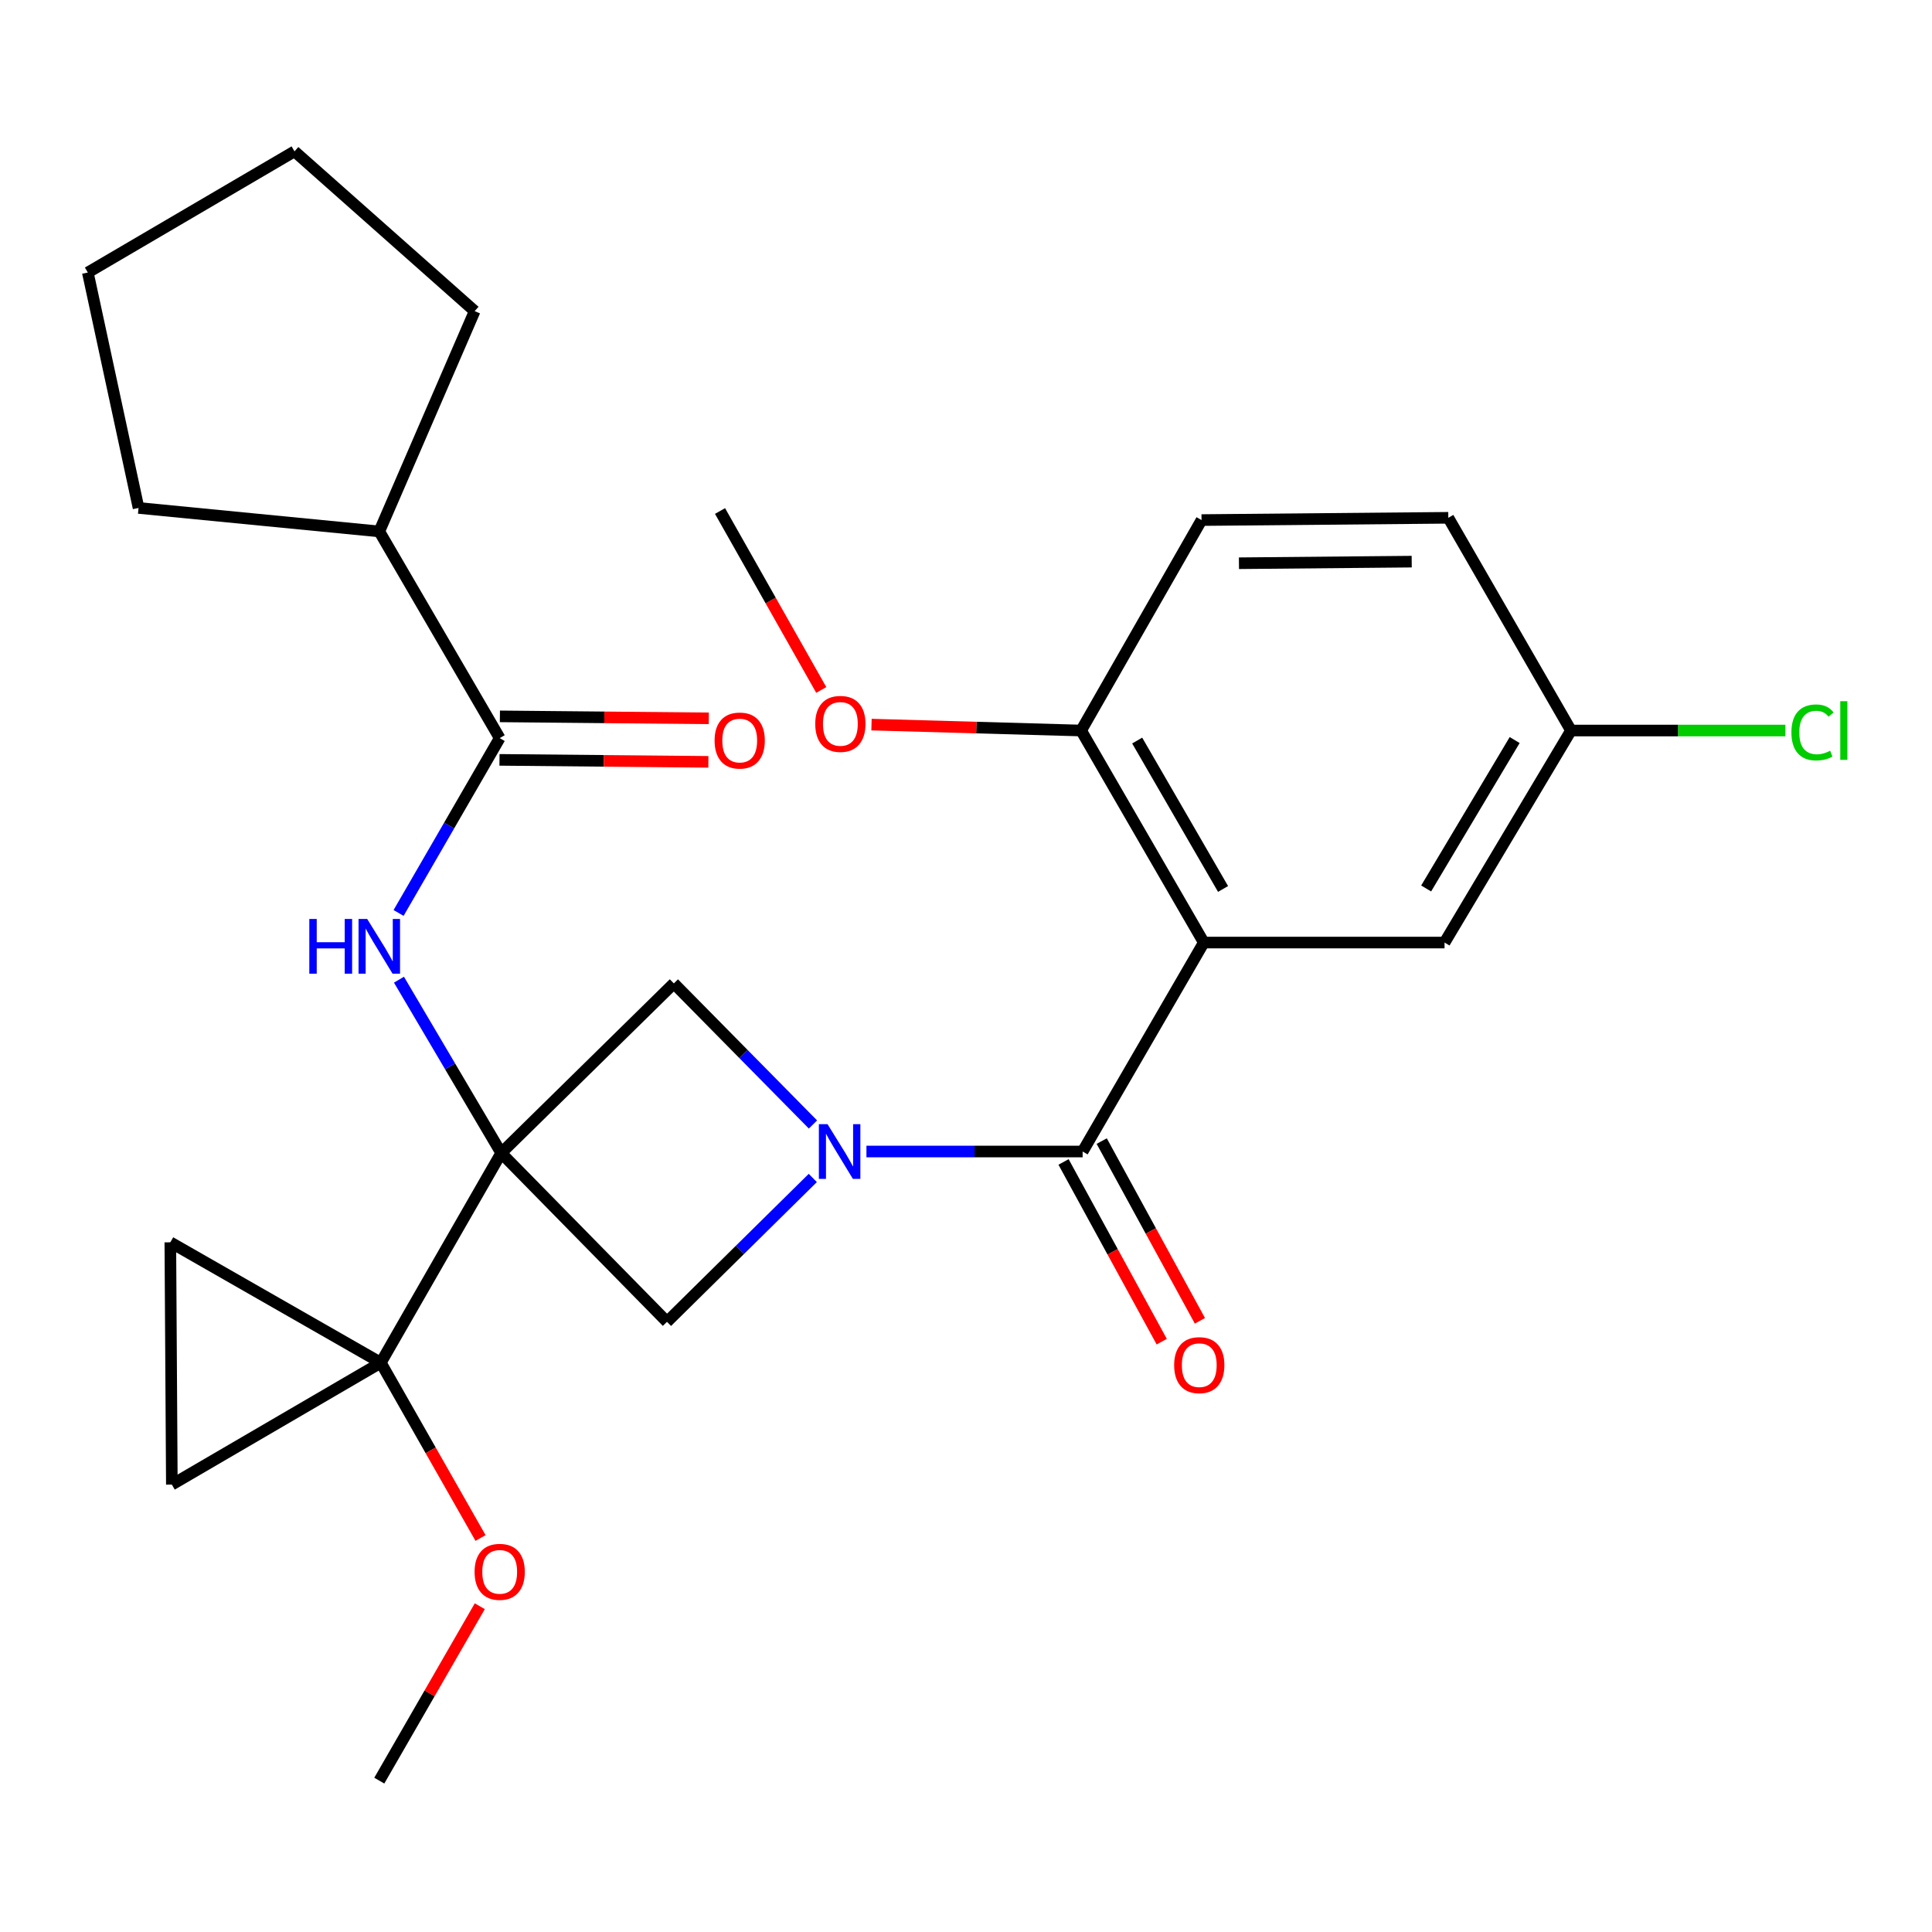 <?xml version='1.0' encoding='iso-8859-1'?>
<svg version='1.1' baseProfile='full'
              xmlns='http://www.w3.org/2000/svg'
                      xmlns:rdkit='http://www.rdkit.org/xml'
                      xmlns:xlink='http://www.w3.org/1999/xlink'
                  xml:space='preserve'
width='1000px' height='1000px' viewBox='0 0 1000 1000'>
<!-- END OF HEADER -->
<rect style='opacity:1.0;fill:#FFFFFF;stroke:none' width='1000' height='1000' x='0' y='0'> </rect>
<path class='bond-3' d='M 259.428,596.798 L 197.106,705.342' style='fill:none;fill-rule:evenodd;stroke:#000000;stroke-width:6px;stroke-linecap:butt;stroke-linejoin:miter;stroke-opacity:1' />
<path class='bond-4' d='M 259.428,596.798 L 232.965,551.94' style='fill:none;fill-rule:evenodd;stroke:#000000;stroke-width:6px;stroke-linecap:butt;stroke-linejoin:miter;stroke-opacity:1' />
<path class='bond-4' d='M 232.965,551.94 L 206.503,507.083' style='fill:none;fill-rule:evenodd;stroke:#0000FF;stroke-width:6px;stroke-linecap:butt;stroke-linejoin:miter;stroke-opacity:1' />
<path class='bond-5' d='M 259.428,596.798 L 348.783,509.007' style='fill:none;fill-rule:evenodd;stroke:#000000;stroke-width:6px;stroke-linecap:butt;stroke-linejoin:miter;stroke-opacity:1' />
<path class='bond-6' d='M 259.428,596.798 L 345.23,684.176' style='fill:none;fill-rule:evenodd;stroke:#000000;stroke-width:6px;stroke-linecap:butt;stroke-linejoin:miter;stroke-opacity:1' />
<path class='bond-0' d='M 420.707,609.714 L 382.968,646.945' style='fill:none;fill-rule:evenodd;stroke:#0000FF;stroke-width:6px;stroke-linecap:butt;stroke-linejoin:miter;stroke-opacity:1' />
<path class='bond-0' d='M 382.968,646.945 L 345.23,684.176' style='fill:none;fill-rule:evenodd;stroke:#000000;stroke-width:6px;stroke-linecap:butt;stroke-linejoin:miter;stroke-opacity:1' />
<path class='bond-1' d='M 448.469,596.022 L 504.418,596.022' style='fill:none;fill-rule:evenodd;stroke:#0000FF;stroke-width:6px;stroke-linecap:butt;stroke-linejoin:miter;stroke-opacity:1' />
<path class='bond-1' d='M 504.418,596.022 L 560.367,596.022' style='fill:none;fill-rule:evenodd;stroke:#000000;stroke-width:6px;stroke-linecap:butt;stroke-linejoin:miter;stroke-opacity:1' />
<path class='bond-27' d='M 420.79,582.032 L 384.786,545.519' style='fill:none;fill-rule:evenodd;stroke:#0000FF;stroke-width:6px;stroke-linecap:butt;stroke-linejoin:miter;stroke-opacity:1' />
<path class='bond-27' d='M 384.786,545.519 L 348.783,509.007' style='fill:none;fill-rule:evenodd;stroke:#000000;stroke-width:6px;stroke-linecap:butt;stroke-linejoin:miter;stroke-opacity:1' />
<path class='bond-2' d='M 560.367,596.022 L 623.089,487.866' style='fill:none;fill-rule:evenodd;stroke:#000000;stroke-width:6px;stroke-linecap:butt;stroke-linejoin:miter;stroke-opacity:1' />
<path class='bond-12' d='M 550.487,601.42 L 575.9,647.934' style='fill:none;fill-rule:evenodd;stroke:#000000;stroke-width:6px;stroke-linecap:butt;stroke-linejoin:miter;stroke-opacity:1' />
<path class='bond-12' d='M 575.9,647.934 L 601.313,694.448' style='fill:none;fill-rule:evenodd;stroke:#FF0000;stroke-width:6px;stroke-linecap:butt;stroke-linejoin:miter;stroke-opacity:1' />
<path class='bond-12' d='M 570.247,590.624 L 595.66,637.138' style='fill:none;fill-rule:evenodd;stroke:#000000;stroke-width:6px;stroke-linecap:butt;stroke-linejoin:miter;stroke-opacity:1' />
<path class='bond-12' d='M 595.66,637.138 L 621.073,683.652' style='fill:none;fill-rule:evenodd;stroke:#FF0000;stroke-width:6px;stroke-linecap:butt;stroke-linejoin:miter;stroke-opacity:1' />
<path class='bond-10' d='M 623.089,487.866 L 559.591,378.121' style='fill:none;fill-rule:evenodd;stroke:#000000;stroke-width:6px;stroke-linecap:butt;stroke-linejoin:miter;stroke-opacity:1' />
<path class='bond-10' d='M 633.054,460.127 L 588.605,383.306' style='fill:none;fill-rule:evenodd;stroke:#000000;stroke-width:6px;stroke-linecap:butt;stroke-linejoin:miter;stroke-opacity:1' />
<path class='bond-11' d='M 623.089,487.866 L 747.695,487.866' style='fill:none;fill-rule:evenodd;stroke:#000000;stroke-width:6px;stroke-linecap:butt;stroke-linejoin:miter;stroke-opacity:1' />
<path class='bond-8' d='M 197.106,705.342 L 88.162,643.02' style='fill:none;fill-rule:evenodd;stroke:#000000;stroke-width:6px;stroke-linecap:butt;stroke-linejoin:miter;stroke-opacity:1' />
<path class='bond-9' d='M 197.106,705.342 L 88.95,768.427' style='fill:none;fill-rule:evenodd;stroke:#000000;stroke-width:6px;stroke-linecap:butt;stroke-linejoin:miter;stroke-opacity:1' />
<path class='bond-16' d='M 197.106,705.342 L 222.914,750.705' style='fill:none;fill-rule:evenodd;stroke:#000000;stroke-width:6px;stroke-linecap:butt;stroke-linejoin:miter;stroke-opacity:1' />
<path class='bond-16' d='M 222.914,750.705 L 248.723,796.067' style='fill:none;fill-rule:evenodd;stroke:#FF0000;stroke-width:6px;stroke-linecap:butt;stroke-linejoin:miter;stroke-opacity:1' />
<path class='bond-7' d='M 206.306,472.545 L 232.473,427.297' style='fill:none;fill-rule:evenodd;stroke:#0000FF;stroke-width:6px;stroke-linecap:butt;stroke-linejoin:miter;stroke-opacity:1' />
<path class='bond-7' d='M 232.473,427.297 L 258.64,382.049' style='fill:none;fill-rule:evenodd;stroke:#000000;stroke-width:6px;stroke-linecap:butt;stroke-linejoin:miter;stroke-opacity:1' />
<path class='bond-13' d='M 258.533,393.307 L 312.596,393.818' style='fill:none;fill-rule:evenodd;stroke:#000000;stroke-width:6px;stroke-linecap:butt;stroke-linejoin:miter;stroke-opacity:1' />
<path class='bond-13' d='M 312.596,393.818 L 366.658,394.33' style='fill:none;fill-rule:evenodd;stroke:#FF0000;stroke-width:6px;stroke-linecap:butt;stroke-linejoin:miter;stroke-opacity:1' />
<path class='bond-13' d='M 258.746,370.791 L 312.809,371.303' style='fill:none;fill-rule:evenodd;stroke:#000000;stroke-width:6px;stroke-linecap:butt;stroke-linejoin:miter;stroke-opacity:1' />
<path class='bond-13' d='M 312.809,371.303 L 366.871,371.814' style='fill:none;fill-rule:evenodd;stroke:#FF0000;stroke-width:6px;stroke-linecap:butt;stroke-linejoin:miter;stroke-opacity:1' />
<path class='bond-14' d='M 258.64,382.049 L 196.318,275.068' style='fill:none;fill-rule:evenodd;stroke:#000000;stroke-width:6px;stroke-linecap:butt;stroke-linejoin:miter;stroke-opacity:1' />
<path class='bond-28' d='M 88.162,643.02 L 88.95,768.427' style='fill:none;fill-rule:evenodd;stroke:#000000;stroke-width:6px;stroke-linecap:butt;stroke-linejoin:miter;stroke-opacity:1' />
<path class='bond-15' d='M 559.591,378.121 L 621.913,269.189' style='fill:none;fill-rule:evenodd;stroke:#000000;stroke-width:6px;stroke-linecap:butt;stroke-linejoin:miter;stroke-opacity:1' />
<path class='bond-20' d='M 559.591,378.121 L 505.34,376.591' style='fill:none;fill-rule:evenodd;stroke:#000000;stroke-width:6px;stroke-linecap:butt;stroke-linejoin:miter;stroke-opacity:1' />
<path class='bond-20' d='M 505.34,376.591 L 451.089,375.06' style='fill:none;fill-rule:evenodd;stroke:#FF0000;stroke-width:6px;stroke-linecap:butt;stroke-linejoin:miter;stroke-opacity:1' />
<path class='bond-17' d='M 747.695,487.866 L 813.144,378.121' style='fill:none;fill-rule:evenodd;stroke:#000000;stroke-width:6px;stroke-linecap:butt;stroke-linejoin:miter;stroke-opacity:1' />
<path class='bond-17' d='M 738.173,459.871 L 783.988,383.049' style='fill:none;fill-rule:evenodd;stroke:#000000;stroke-width:6px;stroke-linecap:butt;stroke-linejoin:miter;stroke-opacity:1' />
<path class='bond-21' d='M 196.318,275.068 L 245.693,161.033' style='fill:none;fill-rule:evenodd;stroke:#000000;stroke-width:6px;stroke-linecap:butt;stroke-linejoin:miter;stroke-opacity:1' />
<path class='bond-22' d='M 196.318,275.068 L 71.712,262.909' style='fill:none;fill-rule:evenodd;stroke:#000000;stroke-width:6px;stroke-linecap:butt;stroke-linejoin:miter;stroke-opacity:1' />
<path class='bond-30' d='M 621.913,269.189 L 749.646,268.013' style='fill:none;fill-rule:evenodd;stroke:#000000;stroke-width:6px;stroke-linecap:butt;stroke-linejoin:miter;stroke-opacity:1' />
<path class='bond-30' d='M 641.28,291.529 L 730.694,290.705' style='fill:none;fill-rule:evenodd;stroke:#000000;stroke-width:6px;stroke-linecap:butt;stroke-linejoin:miter;stroke-opacity:1' />
<path class='bond-23' d='M 248.337,831.379 L 222.327,876.517' style='fill:none;fill-rule:evenodd;stroke:#FF0000;stroke-width:6px;stroke-linecap:butt;stroke-linejoin:miter;stroke-opacity:1' />
<path class='bond-23' d='M 222.327,876.517 L 196.318,921.655' style='fill:none;fill-rule:evenodd;stroke:#000000;stroke-width:6px;stroke-linecap:butt;stroke-linejoin:miter;stroke-opacity:1' />
<path class='bond-18' d='M 813.144,378.121 L 749.646,268.013' style='fill:none;fill-rule:evenodd;stroke:#000000;stroke-width:6px;stroke-linecap:butt;stroke-linejoin:miter;stroke-opacity:1' />
<path class='bond-19' d='M 813.144,378.121 L 868.625,378.121' style='fill:none;fill-rule:evenodd;stroke:#000000;stroke-width:6px;stroke-linecap:butt;stroke-linejoin:miter;stroke-opacity:1' />
<path class='bond-19' d='M 868.625,378.121 L 924.106,378.121' style='fill:none;fill-rule:evenodd;stroke:#00CC00;stroke-width:6px;stroke-linecap:butt;stroke-linejoin:miter;stroke-opacity:1' />
<path class='bond-24' d='M 425.083,357.123 L 398.886,310.811' style='fill:none;fill-rule:evenodd;stroke:#FF0000;stroke-width:6px;stroke-linecap:butt;stroke-linejoin:miter;stroke-opacity:1' />
<path class='bond-24' d='M 398.886,310.811 L 372.688,264.498' style='fill:none;fill-rule:evenodd;stroke:#000000;stroke-width:6px;stroke-linecap:butt;stroke-linejoin:miter;stroke-opacity:1' />
<path class='bond-25' d='M 245.693,161.033 L 152.435,78.346' style='fill:none;fill-rule:evenodd;stroke:#000000;stroke-width:6px;stroke-linecap:butt;stroke-linejoin:miter;stroke-opacity:1' />
<path class='bond-26' d='M 71.712,262.909 L 45.455,141.055' style='fill:none;fill-rule:evenodd;stroke:#000000;stroke-width:6px;stroke-linecap:butt;stroke-linejoin:miter;stroke-opacity:1' />
<path class='bond-29' d='M 152.435,78.346 L 45.455,141.055' style='fill:none;fill-rule:evenodd;stroke:#000000;stroke-width:6px;stroke-linecap:butt;stroke-linejoin:miter;stroke-opacity:1' />
<path  class='atom-1' d='M 428.325 581.862
L 437.605 596.862
Q 438.525 598.342, 440.005 601.022
Q 441.485 603.702, 441.565 603.862
L 441.565 581.862
L 445.325 581.862
L 445.325 610.182
L 441.445 610.182
L 431.485 593.782
Q 430.325 591.862, 429.085 589.662
Q 427.885 587.462, 427.525 586.782
L 427.525 610.182
L 423.845 610.182
L 423.845 581.862
L 428.325 581.862
' fill='#0000FF'/>
<path  class='atom-5' d='M 160.098 475.657
L 163.938 475.657
L 163.938 487.697
L 178.418 487.697
L 178.418 475.657
L 182.258 475.657
L 182.258 503.977
L 178.418 503.977
L 178.418 490.897
L 163.938 490.897
L 163.938 503.977
L 160.098 503.977
L 160.098 475.657
' fill='#0000FF'/>
<path  class='atom-5' d='M 190.058 475.657
L 199.338 490.657
Q 200.258 492.137, 201.738 494.817
Q 203.218 497.497, 203.298 497.657
L 203.298 475.657
L 207.058 475.657
L 207.058 503.977
L 203.178 503.977
L 193.218 487.577
Q 192.058 485.657, 190.818 483.457
Q 189.618 481.257, 189.258 480.577
L 189.258 503.977
L 185.578 503.977
L 185.578 475.657
L 190.058 475.657
' fill='#0000FF'/>
<path  class='atom-13' d='M 607.737 706.598
Q 607.737 699.798, 611.097 695.998
Q 614.457 692.198, 620.737 692.198
Q 627.017 692.198, 630.377 695.998
Q 633.737 699.798, 633.737 706.598
Q 633.737 713.478, 630.337 717.398
Q 626.937 721.278, 620.737 721.278
Q 614.497 721.278, 611.097 717.398
Q 607.737 713.518, 607.737 706.598
M 620.737 718.078
Q 625.057 718.078, 627.377 715.198
Q 629.737 712.278, 629.737 706.598
Q 629.737 701.038, 627.377 698.238
Q 625.057 695.398, 620.737 695.398
Q 616.417 695.398, 614.057 698.198
Q 611.737 700.998, 611.737 706.598
Q 611.737 712.318, 614.057 715.198
Q 616.417 718.078, 620.737 718.078
' fill='#FF0000'/>
<path  class='atom-14' d='M 369.871 383.305
Q 369.871 376.505, 373.231 372.705
Q 376.591 368.905, 382.871 368.905
Q 389.151 368.905, 392.511 372.705
Q 395.871 376.505, 395.871 383.305
Q 395.871 390.185, 392.471 394.105
Q 389.071 397.985, 382.871 397.985
Q 376.631 397.985, 373.231 394.105
Q 369.871 390.225, 369.871 383.305
M 382.871 394.785
Q 387.191 394.785, 389.511 391.905
Q 391.871 388.985, 391.871 383.305
Q 391.871 377.745, 389.511 374.945
Q 387.191 372.105, 382.871 372.105
Q 378.551 372.105, 376.191 374.905
Q 373.871 377.705, 373.871 383.305
Q 373.871 389.025, 376.191 391.905
Q 378.551 394.785, 382.871 394.785
' fill='#FF0000'/>
<path  class='atom-17' d='M 245.64 813.578
Q 245.64 806.778, 249 802.978
Q 252.36 799.178, 258.64 799.178
Q 264.92 799.178, 268.28 802.978
Q 271.64 806.778, 271.64 813.578
Q 271.64 820.458, 268.24 824.378
Q 264.84 828.258, 258.64 828.258
Q 252.4 828.258, 249 824.378
Q 245.64 820.498, 245.64 813.578
M 258.64 825.058
Q 262.96 825.058, 265.28 822.178
Q 267.64 819.258, 267.64 813.578
Q 267.64 808.018, 265.28 805.218
Q 262.96 802.378, 258.64 802.378
Q 254.32 802.378, 251.96 805.178
Q 249.64 807.978, 249.64 813.578
Q 249.64 819.298, 251.96 822.178
Q 254.32 825.058, 258.64 825.058
' fill='#FF0000'/>
<path  class='atom-20' d='M 927.231 379.101
Q 927.231 372.061, 930.511 368.381
Q 933.831 364.661, 940.111 364.661
Q 945.951 364.661, 949.071 368.781
L 946.431 370.941
Q 944.151 367.941, 940.111 367.941
Q 935.831 367.941, 933.551 370.821
Q 931.311 373.661, 931.311 379.101
Q 931.311 384.701, 933.631 387.581
Q 935.991 390.461, 940.551 390.461
Q 943.671 390.461, 947.311 388.581
L 948.431 391.581
Q 946.951 392.541, 944.711 393.101
Q 942.471 393.661, 939.991 393.661
Q 933.831 393.661, 930.511 389.901
Q 927.231 386.141, 927.231 379.101
' fill='#00CC00'/>
<path  class='atom-20' d='M 952.511 362.941
L 956.191 362.941
L 956.191 393.301
L 952.511 393.301
L 952.511 362.941
' fill='#00CC00'/>
<path  class='atom-21' d='M 421.972 374.686
Q 421.972 367.886, 425.332 364.086
Q 428.692 360.286, 434.972 360.286
Q 441.252 360.286, 444.612 364.086
Q 447.972 367.886, 447.972 374.686
Q 447.972 381.566, 444.572 385.486
Q 441.172 389.366, 434.972 389.366
Q 428.732 389.366, 425.332 385.486
Q 421.972 381.606, 421.972 374.686
M 434.972 386.166
Q 439.292 386.166, 441.612 383.286
Q 443.972 380.366, 443.972 374.686
Q 443.972 369.126, 441.612 366.326
Q 439.292 363.486, 434.972 363.486
Q 430.652 363.486, 428.292 366.286
Q 425.972 369.086, 425.972 374.686
Q 425.972 380.406, 428.292 383.286
Q 430.652 386.166, 434.972 386.166
' fill='#FF0000'/>
</svg>
